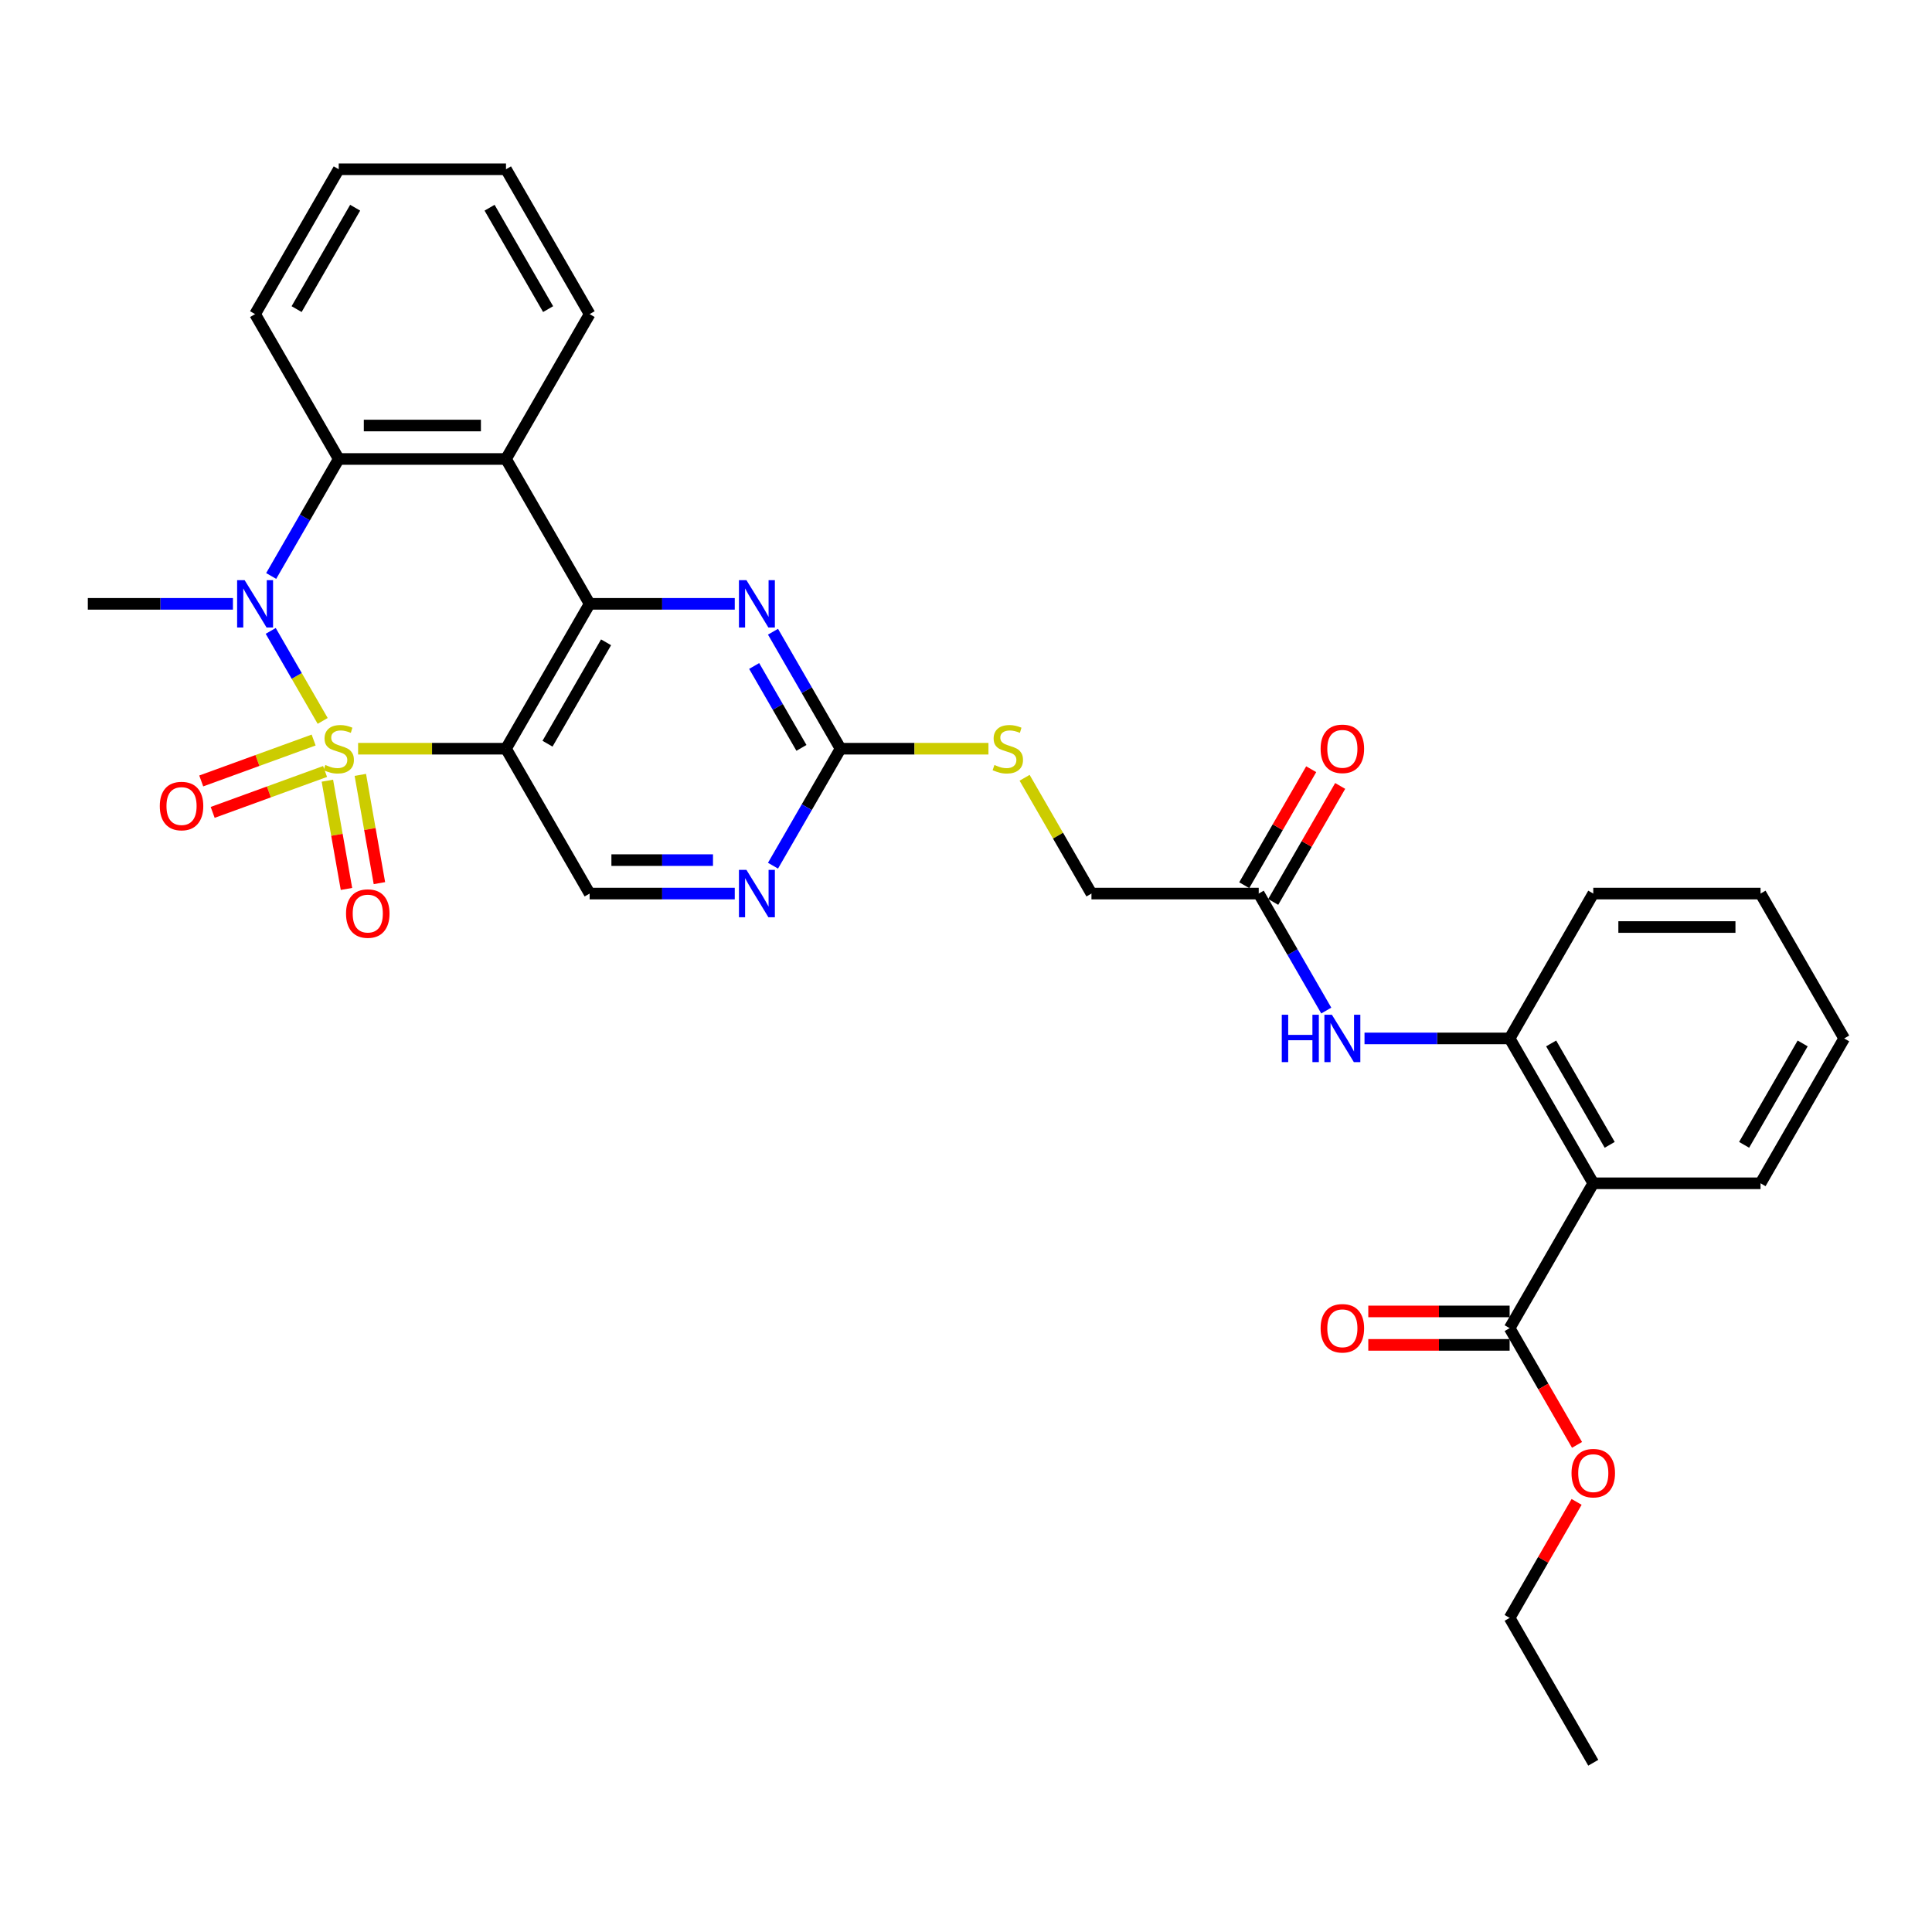 <?xml version='1.0' encoding='iso-8859-1'?>
<svg version='1.1' baseProfile='full'
              xmlns='http://www.w3.org/2000/svg'
                      xmlns:rdkit='http://www.rdkit.org/xml'
                      xmlns:xlink='http://www.w3.org/1999/xlink'
                  xml:space='preserve'
width='1000px' height='1000px' viewBox='0 0 1000 1000'>
<!-- END OF HEADER -->
<rect style='opacity:1.0;fill:#FFFFFF;stroke:none' width='1000' height='1000' x='0' y='0'> </rect>
<path class='bond-0' d='M 185.351,387.529 L 223.628,387.529' style='fill:none;fill-rule:evenodd;stroke:#CCCC00;stroke-width:6px;stroke-linecap:butt;stroke-linejoin:miter;stroke-opacity:1' />
<path class='bond-0' d='M 223.628,387.529 L 261.905,387.529' style='fill:none;fill-rule:evenodd;stroke:#000000;stroke-width:6px;stroke-linecap:butt;stroke-linejoin:miter;stroke-opacity:1' />
<path class='bond-1' d='M 167.017,373.14 L 153.57,349.849' style='fill:none;fill-rule:evenodd;stroke:#CCCC00;stroke-width:6px;stroke-linecap:butt;stroke-linejoin:miter;stroke-opacity:1' />
<path class='bond-1' d='M 153.57,349.849 L 140.123,326.557' style='fill:none;fill-rule:evenodd;stroke:#0000FF;stroke-width:6px;stroke-linecap:butt;stroke-linejoin:miter;stroke-opacity:1' />
<path class='bond-10' d='M 162.337,383.042 L 133.248,393.63' style='fill:none;fill-rule:evenodd;stroke:#CCCC00;stroke-width:6px;stroke-linecap:butt;stroke-linejoin:miter;stroke-opacity:1' />
<path class='bond-10' d='M 133.248,393.63 L 104.158,404.218' style='fill:none;fill-rule:evenodd;stroke:#FF0000;stroke-width:6px;stroke-linecap:butt;stroke-linejoin:miter;stroke-opacity:1' />
<path class='bond-10' d='M 168.26,399.314 L 139.17,409.902' style='fill:none;fill-rule:evenodd;stroke:#CCCC00;stroke-width:6px;stroke-linecap:butt;stroke-linejoin:miter;stroke-opacity:1' />
<path class='bond-10' d='M 139.17,409.902 L 110.08,420.49' style='fill:none;fill-rule:evenodd;stroke:#FF0000;stroke-width:6px;stroke-linecap:butt;stroke-linejoin:miter;stroke-opacity:1' />
<path class='bond-11' d='M 169.452,404.08 L 174.392,432.098' style='fill:none;fill-rule:evenodd;stroke:#CCCC00;stroke-width:6px;stroke-linecap:butt;stroke-linejoin:miter;stroke-opacity:1' />
<path class='bond-11' d='M 174.392,432.098 L 179.332,460.117' style='fill:none;fill-rule:evenodd;stroke:#FF0000;stroke-width:6px;stroke-linecap:butt;stroke-linejoin:miter;stroke-opacity:1' />
<path class='bond-11' d='M 186.504,401.073 L 191.445,429.092' style='fill:none;fill-rule:evenodd;stroke:#CCCC00;stroke-width:6px;stroke-linecap:butt;stroke-linejoin:miter;stroke-opacity:1' />
<path class='bond-11' d='M 191.445,429.092 L 196.385,457.11' style='fill:none;fill-rule:evenodd;stroke:#FF0000;stroke-width:6px;stroke-linecap:butt;stroke-linejoin:miter;stroke-opacity:1' />
<path class='bond-2' d='M 261.905,387.529 L 305.195,312.549' style='fill:none;fill-rule:evenodd;stroke:#000000;stroke-width:6px;stroke-linecap:butt;stroke-linejoin:miter;stroke-opacity:1' />
<path class='bond-2' d='M 283.394,384.94 L 313.697,332.454' style='fill:none;fill-rule:evenodd;stroke:#000000;stroke-width:6px;stroke-linecap:butt;stroke-linejoin:miter;stroke-opacity:1' />
<path class='bond-9' d='M 261.905,387.529 L 305.195,462.51' style='fill:none;fill-rule:evenodd;stroke:#000000;stroke-width:6px;stroke-linecap:butt;stroke-linejoin:miter;stroke-opacity:1' />
<path class='bond-4' d='M 140.362,298.124 L 157.844,267.846' style='fill:none;fill-rule:evenodd;stroke:#0000FF;stroke-width:6px;stroke-linecap:butt;stroke-linejoin:miter;stroke-opacity:1' />
<path class='bond-4' d='M 157.844,267.846 L 175.325,237.568' style='fill:none;fill-rule:evenodd;stroke:#000000;stroke-width:6px;stroke-linecap:butt;stroke-linejoin:miter;stroke-opacity:1' />
<path class='bond-20' d='M 120.571,312.549 L 83.013,312.549' style='fill:none;fill-rule:evenodd;stroke:#0000FF;stroke-width:6px;stroke-linecap:butt;stroke-linejoin:miter;stroke-opacity:1' />
<path class='bond-20' d='M 83.013,312.549 L 45.455,312.549' style='fill:none;fill-rule:evenodd;stroke:#000000;stroke-width:6px;stroke-linecap:butt;stroke-linejoin:miter;stroke-opacity:1' />
<path class='bond-5' d='M 305.195,312.549 L 342.753,312.549' style='fill:none;fill-rule:evenodd;stroke:#000000;stroke-width:6px;stroke-linecap:butt;stroke-linejoin:miter;stroke-opacity:1' />
<path class='bond-5' d='M 342.753,312.549 L 380.312,312.549' style='fill:none;fill-rule:evenodd;stroke:#0000FF;stroke-width:6px;stroke-linecap:butt;stroke-linejoin:miter;stroke-opacity:1' />
<path class='bond-32' d='M 305.195,312.549 L 261.905,237.568' style='fill:none;fill-rule:evenodd;stroke:#000000;stroke-width:6px;stroke-linecap:butt;stroke-linejoin:miter;stroke-opacity:1' />
<path class='bond-3' d='M 261.905,237.568 L 175.325,237.568' style='fill:none;fill-rule:evenodd;stroke:#000000;stroke-width:6px;stroke-linecap:butt;stroke-linejoin:miter;stroke-opacity:1' />
<path class='bond-3' d='M 248.918,220.252 L 188.312,220.252' style='fill:none;fill-rule:evenodd;stroke:#000000;stroke-width:6px;stroke-linecap:butt;stroke-linejoin:miter;stroke-opacity:1' />
<path class='bond-22' d='M 261.905,237.568 L 305.195,162.588' style='fill:none;fill-rule:evenodd;stroke:#000000;stroke-width:6px;stroke-linecap:butt;stroke-linejoin:miter;stroke-opacity:1' />
<path class='bond-23' d='M 175.325,237.568 L 132.035,162.588' style='fill:none;fill-rule:evenodd;stroke:#000000;stroke-width:6px;stroke-linecap:butt;stroke-linejoin:miter;stroke-opacity:1' />
<path class='bond-33' d='M 400.103,326.973 L 417.584,357.251' style='fill:none;fill-rule:evenodd;stroke:#0000FF;stroke-width:6px;stroke-linecap:butt;stroke-linejoin:miter;stroke-opacity:1' />
<path class='bond-33' d='M 417.584,357.251 L 435.065,387.529' style='fill:none;fill-rule:evenodd;stroke:#000000;stroke-width:6px;stroke-linecap:butt;stroke-linejoin:miter;stroke-opacity:1' />
<path class='bond-33' d='M 390.351,344.714 L 402.588,365.909' style='fill:none;fill-rule:evenodd;stroke:#0000FF;stroke-width:6px;stroke-linecap:butt;stroke-linejoin:miter;stroke-opacity:1' />
<path class='bond-33' d='M 402.588,365.909 L 414.824,387.104' style='fill:none;fill-rule:evenodd;stroke:#000000;stroke-width:6px;stroke-linecap:butt;stroke-linejoin:miter;stroke-opacity:1' />
<path class='bond-6' d='M 824.675,612.471 L 781.385,537.49' style='fill:none;fill-rule:evenodd;stroke:#000000;stroke-width:6px;stroke-linecap:butt;stroke-linejoin:miter;stroke-opacity:1' />
<path class='bond-6' d='M 833.178,592.566 L 802.875,540.079' style='fill:none;fill-rule:evenodd;stroke:#000000;stroke-width:6px;stroke-linecap:butt;stroke-linejoin:miter;stroke-opacity:1' />
<path class='bond-12' d='M 824.675,612.471 L 781.385,687.451' style='fill:none;fill-rule:evenodd;stroke:#000000;stroke-width:6px;stroke-linecap:butt;stroke-linejoin:miter;stroke-opacity:1' />
<path class='bond-24' d='M 824.675,612.471 L 911.255,612.471' style='fill:none;fill-rule:evenodd;stroke:#000000;stroke-width:6px;stroke-linecap:butt;stroke-linejoin:miter;stroke-opacity:1' />
<path class='bond-7' d='M 435.065,387.529 L 417.584,417.807' style='fill:none;fill-rule:evenodd;stroke:#000000;stroke-width:6px;stroke-linecap:butt;stroke-linejoin:miter;stroke-opacity:1' />
<path class='bond-7' d='M 417.584,417.807 L 400.103,448.085' style='fill:none;fill-rule:evenodd;stroke:#0000FF;stroke-width:6px;stroke-linecap:butt;stroke-linejoin:miter;stroke-opacity:1' />
<path class='bond-16' d='M 435.065,387.529 L 473.342,387.529' style='fill:none;fill-rule:evenodd;stroke:#000000;stroke-width:6px;stroke-linecap:butt;stroke-linejoin:miter;stroke-opacity:1' />
<path class='bond-16' d='M 473.342,387.529 L 511.619,387.529' style='fill:none;fill-rule:evenodd;stroke:#CCCC00;stroke-width:6px;stroke-linecap:butt;stroke-linejoin:miter;stroke-opacity:1' />
<path class='bond-8' d='M 781.385,537.49 L 743.827,537.49' style='fill:none;fill-rule:evenodd;stroke:#000000;stroke-width:6px;stroke-linecap:butt;stroke-linejoin:miter;stroke-opacity:1' />
<path class='bond-8' d='M 743.827,537.49 L 706.268,537.49' style='fill:none;fill-rule:evenodd;stroke:#0000FF;stroke-width:6px;stroke-linecap:butt;stroke-linejoin:miter;stroke-opacity:1' />
<path class='bond-25' d='M 781.385,537.49 L 824.675,462.51' style='fill:none;fill-rule:evenodd;stroke:#000000;stroke-width:6px;stroke-linecap:butt;stroke-linejoin:miter;stroke-opacity:1' />
<path class='bond-13' d='M 305.195,462.51 L 342.753,462.51' style='fill:none;fill-rule:evenodd;stroke:#000000;stroke-width:6px;stroke-linecap:butt;stroke-linejoin:miter;stroke-opacity:1' />
<path class='bond-13' d='M 342.753,462.51 L 380.312,462.51' style='fill:none;fill-rule:evenodd;stroke:#0000FF;stroke-width:6px;stroke-linecap:butt;stroke-linejoin:miter;stroke-opacity:1' />
<path class='bond-13' d='M 316.462,445.194 L 342.753,445.194' style='fill:none;fill-rule:evenodd;stroke:#000000;stroke-width:6px;stroke-linecap:butt;stroke-linejoin:miter;stroke-opacity:1' />
<path class='bond-13' d='M 342.753,445.194 L 369.044,445.194' style='fill:none;fill-rule:evenodd;stroke:#0000FF;stroke-width:6px;stroke-linecap:butt;stroke-linejoin:miter;stroke-opacity:1' />
<path class='bond-17' d='M 781.385,678.793 L 744.805,678.793' style='fill:none;fill-rule:evenodd;stroke:#000000;stroke-width:6px;stroke-linecap:butt;stroke-linejoin:miter;stroke-opacity:1' />
<path class='bond-17' d='M 744.805,678.793 L 708.225,678.793' style='fill:none;fill-rule:evenodd;stroke:#FF0000;stroke-width:6px;stroke-linecap:butt;stroke-linejoin:miter;stroke-opacity:1' />
<path class='bond-17' d='M 781.385,696.109 L 744.805,696.109' style='fill:none;fill-rule:evenodd;stroke:#000000;stroke-width:6px;stroke-linecap:butt;stroke-linejoin:miter;stroke-opacity:1' />
<path class='bond-17' d='M 744.805,696.109 L 708.225,696.109' style='fill:none;fill-rule:evenodd;stroke:#FF0000;stroke-width:6px;stroke-linecap:butt;stroke-linejoin:miter;stroke-opacity:1' />
<path class='bond-21' d='M 781.385,687.451 L 798.826,717.66' style='fill:none;fill-rule:evenodd;stroke:#000000;stroke-width:6px;stroke-linecap:butt;stroke-linejoin:miter;stroke-opacity:1' />
<path class='bond-21' d='M 798.826,717.66 L 816.268,747.869' style='fill:none;fill-rule:evenodd;stroke:#FF0000;stroke-width:6px;stroke-linecap:butt;stroke-linejoin:miter;stroke-opacity:1' />
<path class='bond-14' d='M 686.477,523.066 L 668.996,492.788' style='fill:none;fill-rule:evenodd;stroke:#0000FF;stroke-width:6px;stroke-linecap:butt;stroke-linejoin:miter;stroke-opacity:1' />
<path class='bond-14' d='M 668.996,492.788 L 651.515,462.51' style='fill:none;fill-rule:evenodd;stroke:#000000;stroke-width:6px;stroke-linecap:butt;stroke-linejoin:miter;stroke-opacity:1' />
<path class='bond-15' d='M 651.515,462.51 L 564.935,462.51' style='fill:none;fill-rule:evenodd;stroke:#000000;stroke-width:6px;stroke-linecap:butt;stroke-linejoin:miter;stroke-opacity:1' />
<path class='bond-18' d='M 659.013,466.839 L 676.344,436.82' style='fill:none;fill-rule:evenodd;stroke:#000000;stroke-width:6px;stroke-linecap:butt;stroke-linejoin:miter;stroke-opacity:1' />
<path class='bond-18' d='M 676.344,436.82 L 693.675,406.802' style='fill:none;fill-rule:evenodd;stroke:#FF0000;stroke-width:6px;stroke-linecap:butt;stroke-linejoin:miter;stroke-opacity:1' />
<path class='bond-18' d='M 644.017,458.181 L 661.348,428.162' style='fill:none;fill-rule:evenodd;stroke:#000000;stroke-width:6px;stroke-linecap:butt;stroke-linejoin:miter;stroke-opacity:1' />
<path class='bond-18' d='M 661.348,428.162 L 678.679,398.144' style='fill:none;fill-rule:evenodd;stroke:#FF0000;stroke-width:6px;stroke-linecap:butt;stroke-linejoin:miter;stroke-opacity:1' />
<path class='bond-19' d='M 530.333,402.577 L 547.634,432.543' style='fill:none;fill-rule:evenodd;stroke:#CCCC00;stroke-width:6px;stroke-linecap:butt;stroke-linejoin:miter;stroke-opacity:1' />
<path class='bond-19' d='M 547.634,432.543 L 564.935,462.51' style='fill:none;fill-rule:evenodd;stroke:#000000;stroke-width:6px;stroke-linecap:butt;stroke-linejoin:miter;stroke-opacity:1' />
<path class='bond-26' d='M 816.048,777.376 L 798.716,807.394' style='fill:none;fill-rule:evenodd;stroke:#FF0000;stroke-width:6px;stroke-linecap:butt;stroke-linejoin:miter;stroke-opacity:1' />
<path class='bond-26' d='M 798.716,807.394 L 781.385,837.412' style='fill:none;fill-rule:evenodd;stroke:#000000;stroke-width:6px;stroke-linecap:butt;stroke-linejoin:miter;stroke-opacity:1' />
<path class='bond-34' d='M 305.195,162.588 L 261.905,87.607' style='fill:none;fill-rule:evenodd;stroke:#000000;stroke-width:6px;stroke-linecap:butt;stroke-linejoin:miter;stroke-opacity:1' />
<path class='bond-34' d='M 283.705,159.998 L 253.402,107.512' style='fill:none;fill-rule:evenodd;stroke:#000000;stroke-width:6px;stroke-linecap:butt;stroke-linejoin:miter;stroke-opacity:1' />
<path class='bond-29' d='M 132.035,162.588 L 175.325,87.607' style='fill:none;fill-rule:evenodd;stroke:#000000;stroke-width:6px;stroke-linecap:butt;stroke-linejoin:miter;stroke-opacity:1' />
<path class='bond-29' d='M 153.524,159.998 L 183.827,107.512' style='fill:none;fill-rule:evenodd;stroke:#000000;stroke-width:6px;stroke-linecap:butt;stroke-linejoin:miter;stroke-opacity:1' />
<path class='bond-35' d='M 911.255,612.471 L 954.545,537.49' style='fill:none;fill-rule:evenodd;stroke:#000000;stroke-width:6px;stroke-linecap:butt;stroke-linejoin:miter;stroke-opacity:1' />
<path class='bond-35' d='M 902.753,592.566 L 933.056,540.079' style='fill:none;fill-rule:evenodd;stroke:#000000;stroke-width:6px;stroke-linecap:butt;stroke-linejoin:miter;stroke-opacity:1' />
<path class='bond-30' d='M 824.675,462.51 L 911.255,462.51' style='fill:none;fill-rule:evenodd;stroke:#000000;stroke-width:6px;stroke-linecap:butt;stroke-linejoin:miter;stroke-opacity:1' />
<path class='bond-30' d='M 837.662,479.826 L 898.268,479.826' style='fill:none;fill-rule:evenodd;stroke:#000000;stroke-width:6px;stroke-linecap:butt;stroke-linejoin:miter;stroke-opacity:1' />
<path class='bond-31' d='M 781.385,837.412 L 824.675,912.393' style='fill:none;fill-rule:evenodd;stroke:#000000;stroke-width:6px;stroke-linecap:butt;stroke-linejoin:miter;stroke-opacity:1' />
<path class='bond-27' d='M 261.905,87.607 L 175.325,87.607' style='fill:none;fill-rule:evenodd;stroke:#000000;stroke-width:6px;stroke-linecap:butt;stroke-linejoin:miter;stroke-opacity:1' />
<path class='bond-28' d='M 954.545,537.49 L 911.255,462.51' style='fill:none;fill-rule:evenodd;stroke:#000000;stroke-width:6px;stroke-linecap:butt;stroke-linejoin:miter;stroke-opacity:1' />
<path  class='atom-0' d='M 168.398 395.945
Q 168.675 396.049, 169.818 396.533
Q 170.961 397.018, 172.208 397.33
Q 173.489 397.607, 174.736 397.607
Q 177.056 397.607, 178.407 396.499
Q 179.758 395.356, 179.758 393.382
Q 179.758 392.031, 179.065 391.2
Q 178.407 390.369, 177.368 389.919
Q 176.329 389.469, 174.597 388.949
Q 172.416 388.291, 171.1 387.668
Q 169.818 387.044, 168.883 385.728
Q 167.983 384.412, 167.983 382.196
Q 167.983 379.114, 170.061 377.209
Q 172.173 375.304, 176.329 375.304
Q 179.169 375.304, 182.39 376.655
L 181.593 379.321
Q 178.649 378.109, 176.433 378.109
Q 174.043 378.109, 172.727 379.114
Q 171.411 380.083, 171.446 381.78
Q 171.446 383.096, 172.104 383.893
Q 172.797 384.689, 173.766 385.14
Q 174.771 385.59, 176.433 386.109
Q 178.649 386.802, 179.965 387.495
Q 181.281 388.187, 182.216 389.607
Q 183.186 390.992, 183.186 393.382
Q 183.186 396.776, 180.9 398.611
Q 178.649 400.412, 174.874 400.412
Q 172.693 400.412, 171.03 399.927
Q 169.403 399.477, 167.463 398.681
L 168.398 395.945
' fill='#CCCC00'/>
<path  class='atom-2' d='M 126.615 300.289
L 134.649 313.276
Q 135.446 314.557, 136.727 316.878
Q 138.009 319.198, 138.078 319.336
L 138.078 300.289
L 141.333 300.289
L 141.333 324.808
L 137.974 324.808
L 129.351 310.609
Q 128.346 308.947, 127.273 307.042
Q 126.234 305.137, 125.922 304.549
L 125.922 324.808
L 122.736 324.808
L 122.736 300.289
L 126.615 300.289
' fill='#0000FF'/>
<path  class='atom-6' d='M 386.355 300.289
L 394.39 313.276
Q 395.186 314.557, 396.468 316.878
Q 397.749 319.198, 397.818 319.336
L 397.818 300.289
L 401.074 300.289
L 401.074 324.808
L 397.714 324.808
L 389.091 310.609
Q 388.087 308.947, 387.013 307.042
Q 385.974 305.137, 385.662 304.549
L 385.662 324.808
L 382.476 324.808
L 382.476 300.289
L 386.355 300.289
' fill='#0000FF'/>
<path  class='atom-11' d='M 82.711 417.211
Q 82.711 411.323, 85.62 408.033
Q 88.529 404.743, 93.966 404.743
Q 99.403 404.743, 102.312 408.033
Q 105.221 411.323, 105.221 417.211
Q 105.221 423.167, 102.278 426.561
Q 99.334 429.921, 93.966 429.921
Q 88.563 429.921, 85.62 426.561
Q 82.711 423.202, 82.711 417.211
M 93.966 427.15
Q 97.706 427.15, 99.715 424.656
Q 101.758 422.128, 101.758 417.211
Q 101.758 412.397, 99.715 409.972
Q 97.706 407.514, 93.966 407.514
Q 90.226 407.514, 88.183 409.938
Q 86.174 412.362, 86.174 417.211
Q 86.174 422.163, 88.183 424.656
Q 90.226 427.15, 93.966 427.15
' fill='#FF0000'/>
<path  class='atom-12' d='M 179.104 472.863
Q 179.104 466.976, 182.013 463.686
Q 184.922 460.396, 190.359 460.396
Q 195.796 460.396, 198.705 463.686
Q 201.615 466.976, 201.615 472.863
Q 201.615 478.82, 198.671 482.214
Q 195.727 485.573, 190.359 485.573
Q 184.957 485.573, 182.013 482.214
Q 179.104 478.855, 179.104 472.863
M 190.359 482.803
Q 194.099 482.803, 196.108 480.309
Q 198.151 477.781, 198.151 472.863
Q 198.151 468.049, 196.108 465.625
Q 194.099 463.166, 190.359 463.166
Q 186.619 463.166, 184.576 465.59
Q 182.567 468.015, 182.567 472.863
Q 182.567 477.816, 184.576 480.309
Q 186.619 482.803, 190.359 482.803
' fill='#FF0000'/>
<path  class='atom-14' d='M 386.355 450.25
L 394.39 463.237
Q 395.186 464.518, 396.468 466.839
Q 397.749 469.159, 397.818 469.298
L 397.818 450.25
L 401.074 450.25
L 401.074 474.769
L 397.714 474.769
L 389.091 460.57
Q 388.087 458.908, 387.013 457.003
Q 385.974 455.098, 385.662 454.51
L 385.662 474.769
L 382.476 474.769
L 382.476 450.25
L 386.355 450.25
' fill='#0000FF'/>
<path  class='atom-15' d='M 663.446 525.231
L 666.771 525.231
L 666.771 535.655
L 679.307 535.655
L 679.307 525.231
L 682.632 525.231
L 682.632 549.75
L 679.307 549.75
L 679.307 538.425
L 666.771 538.425
L 666.771 549.75
L 663.446 549.75
L 663.446 525.231
' fill='#0000FF'/>
<path  class='atom-15' d='M 689.385 525.231
L 697.42 538.218
Q 698.216 539.499, 699.498 541.819
Q 700.779 544.14, 700.848 544.278
L 700.848 525.231
L 704.104 525.231
L 704.104 549.75
L 700.745 549.75
L 692.121 535.551
Q 691.117 533.889, 690.043 531.984
Q 689.004 530.079, 688.693 529.49
L 688.693 549.75
L 685.506 549.75
L 685.506 525.231
L 689.385 525.231
' fill='#0000FF'/>
<path  class='atom-17' d='M 514.719 395.945
Q 514.996 396.049, 516.139 396.533
Q 517.281 397.018, 518.528 397.33
Q 519.81 397.607, 521.056 397.607
Q 523.377 397.607, 524.727 396.499
Q 526.078 395.356, 526.078 393.382
Q 526.078 392.031, 525.385 391.2
Q 524.727 390.369, 523.688 389.919
Q 522.649 389.469, 520.918 388.949
Q 518.736 388.291, 517.42 387.668
Q 516.139 387.044, 515.203 385.728
Q 514.303 384.412, 514.303 382.196
Q 514.303 379.114, 516.381 377.209
Q 518.494 375.304, 522.649 375.304
Q 525.489 375.304, 528.71 376.655
L 527.913 379.321
Q 524.97 378.109, 522.753 378.109
Q 520.364 378.109, 519.048 379.114
Q 517.732 380.083, 517.766 381.78
Q 517.766 383.096, 518.424 383.893
Q 519.117 384.689, 520.087 385.14
Q 521.091 385.59, 522.753 386.109
Q 524.97 386.802, 526.286 387.495
Q 527.602 388.187, 528.537 389.607
Q 529.506 390.992, 529.506 393.382
Q 529.506 396.776, 527.221 398.611
Q 524.97 400.412, 521.195 400.412
Q 519.013 400.412, 517.351 399.927
Q 515.723 399.477, 513.784 398.681
L 514.719 395.945
' fill='#CCCC00'/>
<path  class='atom-18' d='M 683.55 687.521
Q 683.55 681.633, 686.459 678.343
Q 689.368 675.053, 694.805 675.053
Q 700.242 675.053, 703.152 678.343
Q 706.061 681.633, 706.061 687.521
Q 706.061 693.477, 703.117 696.871
Q 700.173 700.231, 694.805 700.231
Q 689.403 700.231, 686.459 696.871
Q 683.55 693.512, 683.55 687.521
M 694.805 697.46
Q 698.545 697.46, 700.554 694.967
Q 702.597 692.438, 702.597 687.521
Q 702.597 682.707, 700.554 680.283
Q 698.545 677.824, 694.805 677.824
Q 691.065 677.824, 689.022 680.248
Q 687.013 682.672, 687.013 687.521
Q 687.013 692.473, 689.022 694.967
Q 691.065 697.46, 694.805 697.46
' fill='#FF0000'/>
<path  class='atom-19' d='M 683.55 387.598
Q 683.55 381.711, 686.459 378.421
Q 689.368 375.131, 694.805 375.131
Q 700.242 375.131, 703.152 378.421
Q 706.061 381.711, 706.061 387.598
Q 706.061 393.555, 703.117 396.949
Q 700.173 400.308, 694.805 400.308
Q 689.403 400.308, 686.459 396.949
Q 683.55 393.59, 683.55 387.598
M 694.805 397.538
Q 698.545 397.538, 700.554 395.044
Q 702.597 392.516, 702.597 387.598
Q 702.597 382.785, 700.554 380.36
Q 698.545 377.901, 694.805 377.901
Q 691.065 377.901, 689.022 380.326
Q 687.013 382.75, 687.013 387.598
Q 687.013 392.551, 689.022 395.044
Q 691.065 397.538, 694.805 397.538
' fill='#FF0000'/>
<path  class='atom-22' d='M 813.42 762.501
Q 813.42 756.614, 816.329 753.324
Q 819.238 750.034, 824.675 750.034
Q 830.113 750.034, 833.022 753.324
Q 835.931 756.614, 835.931 762.501
Q 835.931 768.458, 832.987 771.852
Q 830.043 775.211, 824.675 775.211
Q 819.273 775.211, 816.329 771.852
Q 813.42 768.493, 813.42 762.501
M 824.675 772.441
Q 828.416 772.441, 830.424 769.947
Q 832.468 767.419, 832.468 762.501
Q 832.468 757.687, 830.424 755.263
Q 828.416 752.804, 824.675 752.804
Q 820.935 752.804, 818.892 755.228
Q 816.883 757.653, 816.883 762.501
Q 816.883 767.454, 818.892 769.947
Q 820.935 772.441, 824.675 772.441
' fill='#FF0000'/>
</svg>
